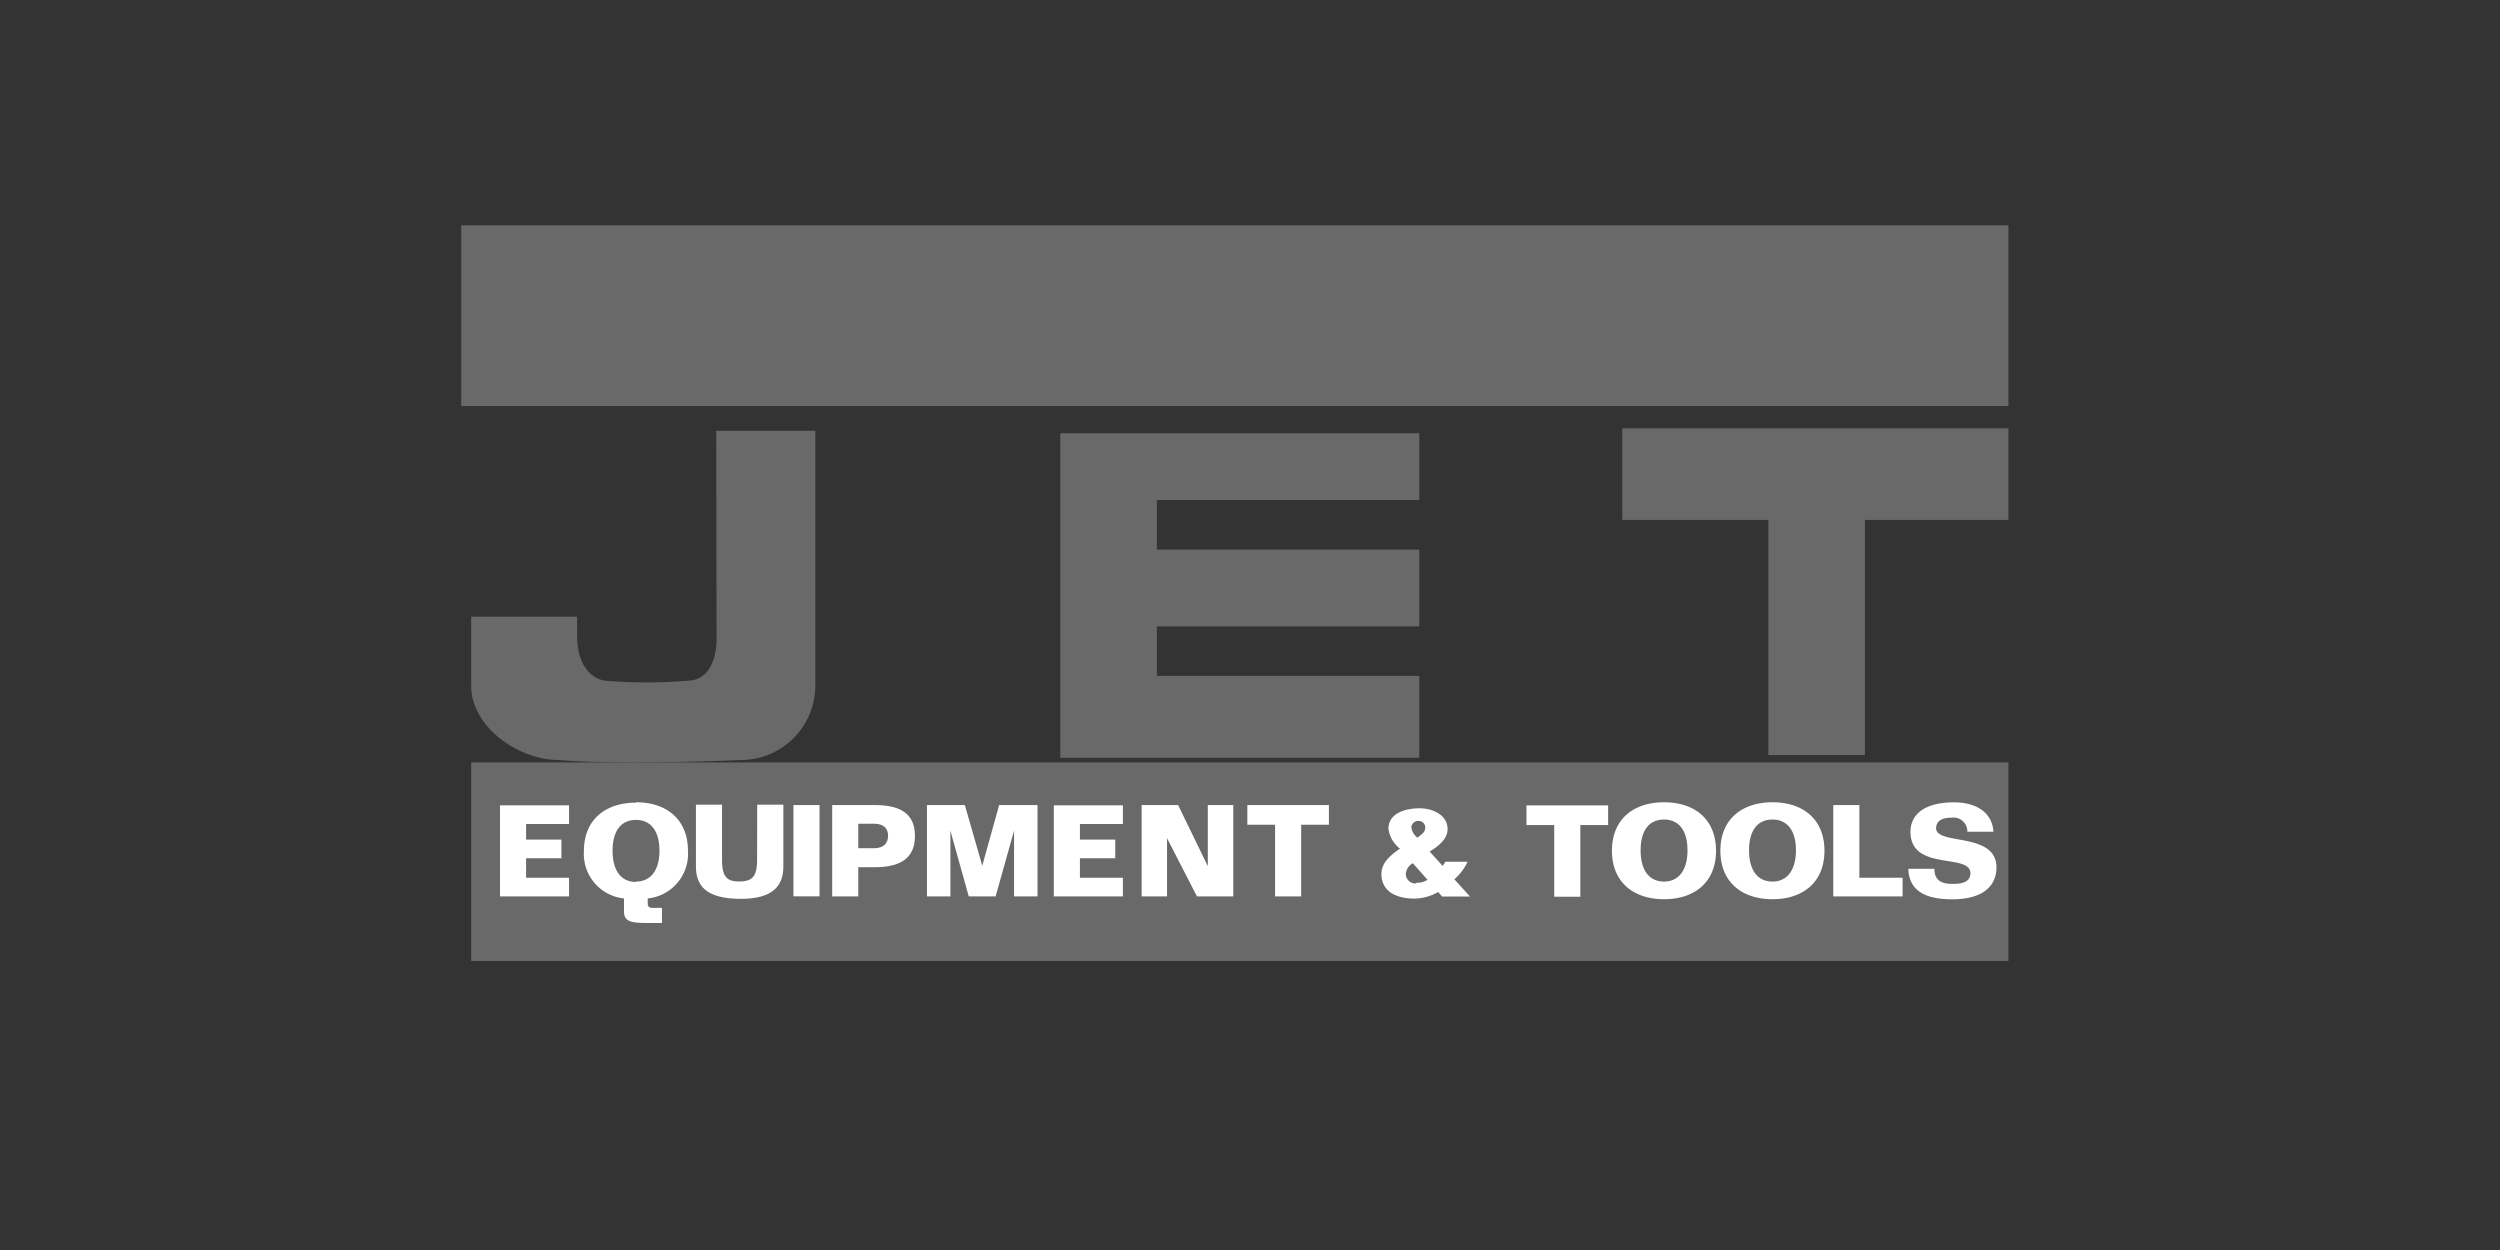 <svg id="Layer_1" data-name="Layer 1" xmlns="http://www.w3.org/2000/svg" viewBox="0 0 320 160"><rect x="0" y="0" width="320" height="160" fill="#333333" stroke="none"/><defs><style>.cls-1,.cls-2{fill:#696969;}.cls-2,.cls-3{fill-rule:evenodd;}.cls-3{fill:#fff;}</style></defs><title>jet</title><rect class="cls-1" x="59.04" y="28.84" width="198.04" height="23.13"/><path class="cls-2" d="M207.65,54.83V66.55h18.7v30.1h12.36V66.55h18.37V54.83ZM135.72,97h45.95V86.51H148.08V80.18h33.59V70.35H148.08V64h33.59V55.46H135.72Zm-44-15.79s.42,5.65-3.54,5.91a63.1,63.1,0,0,1-10.77,0s-3.54-.31-3.54-5.81V78.93H60.31v8.85c0,5.23,6,9.5,11.2,9.5,8.23.69,23.34,0,23.34,0a9.53,9.53,0,0,0,9.51-9.5V55.14H91.68Z"/><rect class="cls-1" x="60.31" y="97.59" width="196.77" height="25.41"/><path class="cls-3" d="M64,114.74h8.84v-2.39h-5.5v-2.49h4.52v-2.39H67.34v-2h5.5v-2.39H64Zm17.41-12c-3.82,0-6.67,2.09-6.67,6.2A5.73,5.73,0,0,0,79.87,115v1.68c0,1.33,1.06,1.46,2.93,1.46h1.93v-1.93H83.5c-.34,0-.59-.12-.59-.56V115a5.74,5.74,0,0,0,5.15-6.08C88.06,104.78,85.21,102.69,81.41,102.69Zm0,10.15c-1.84,0-3-1.36-3-4s1.16-3.94,3-3.94,3,1.35,3,3.94S83.22,112.84,81.41,112.84ZM96.91,110c0,2.11-.53,2.81-2.25,2.83s-2.24-.72-2.24-2.83v-7H89.08v7.89c0,2.49,1.31,4.11,5.58,4.16s5.61-1.67,5.61-4.16v-7.89H96.92Zm4.65,4.73h3.34V103.05h-3.34ZM112,103.05h-5.48v11.69h3.34V111H112c3.73,0,5.11-1.53,5.11-4S115.73,103.05,112,103.05Zm-.14,5.52h-2v-3.13h2c1.22,0,1.81.57,1.81,1.54S113.08,108.57,111.86,108.57Zm13.87,2.24h0l-2.23-7.76h-4.85v11.69h3v-8.42h0l2.35,8.42h3.44l2.36-8.42h0v8.42h3V103.05h-4.91Zm9.16,3.93h8.84v-2.39h-5.5v-2.49h4.52v-2.39h-4.52v-2h5.5v-2.39h-8.84Zm19.71-3.87h0l-3.8-7.82h-4.67v11.69h3.25v-7.45h0l3.83,7.45h4.65V103.05H154.6Zm5.06-5.3h3.55v9.17h3.34v-9.17h3.55v-2.52H159.66Zm28.19,4.73H185a4.93,4.93,0,0,1-.34.54L183,109c1-.63,2.29-1.53,2.29-2.87,0-1.87-2-2.67-3.57-2.67s-4,.49-4,2.64a3.94,3.94,0,0,0,1.47,2.53c-1.11.77-2.37,1.74-2.37,3.23,0,2,1.54,3.16,4.27,3.16a6.21,6.21,0,0,0,3-.85l.5.59h3.57l-2-2.21A6.78,6.78,0,0,0,187.85,110.3Zm-6.25-5.22a.84.84,0,0,1,.83.91c0,.56-.61.91-1,1.23a2,2,0,0,1-.78-1.34A.89.89,0,0,1,181.6,105.08Zm-.33,8a1.23,1.23,0,0,1-1.33-1.23,1.76,1.76,0,0,1,.9-1.36l1.89,2.13A2.86,2.86,0,0,1,181.27,113Zm14.12-7.47h3.55v9.17h3.34v-9.17h3.56v-2.52H195.39ZM213,102.69c-3.82,0-6.67,2.09-6.67,6.2s2.85,6.21,6.67,6.21,6.65-2.1,6.65-6.21S216.81,102.69,213,102.69Zm0,10.15c-1.84,0-3-1.36-3-4s1.16-3.94,3-3.94,3,1.35,3,3.94S214.83,112.84,213,112.84Zm13.88-10.15c-3.82,0-6.67,2.09-6.67,6.2s2.85,6.21,6.67,6.21,6.65-2.1,6.65-6.21S230.69,102.69,226.89,102.69Zm0,10.15c-1.84,0-3-1.36-3-4s1.16-3.94,3-3.94,3,1.35,3,3.94S228.71,112.84,226.89,112.84ZM238,103.05h-3.34v11.69h8.87v-2.39H238Zm9.82,3c0-1.13,1-1.39,2-1.39a1.77,1.77,0,0,1,2,1.8h3.34c-.18-2.75-2.62-3.76-5-3.76-4.42,0-5.62,2-5.62,3.76,0,5.13,7.67,2.69,7.67,5.31,0,.88-.66,1.37-2.16,1.37-1.08,0-2.45-.13-2.45-1.93h-3.33c.09,3.34,3.07,3.9,5.64,3.9,3.56,0,5.64-1.44,5.64-4.13C255.49,106.45,247.82,108.24,247.82,106Z"/></svg>